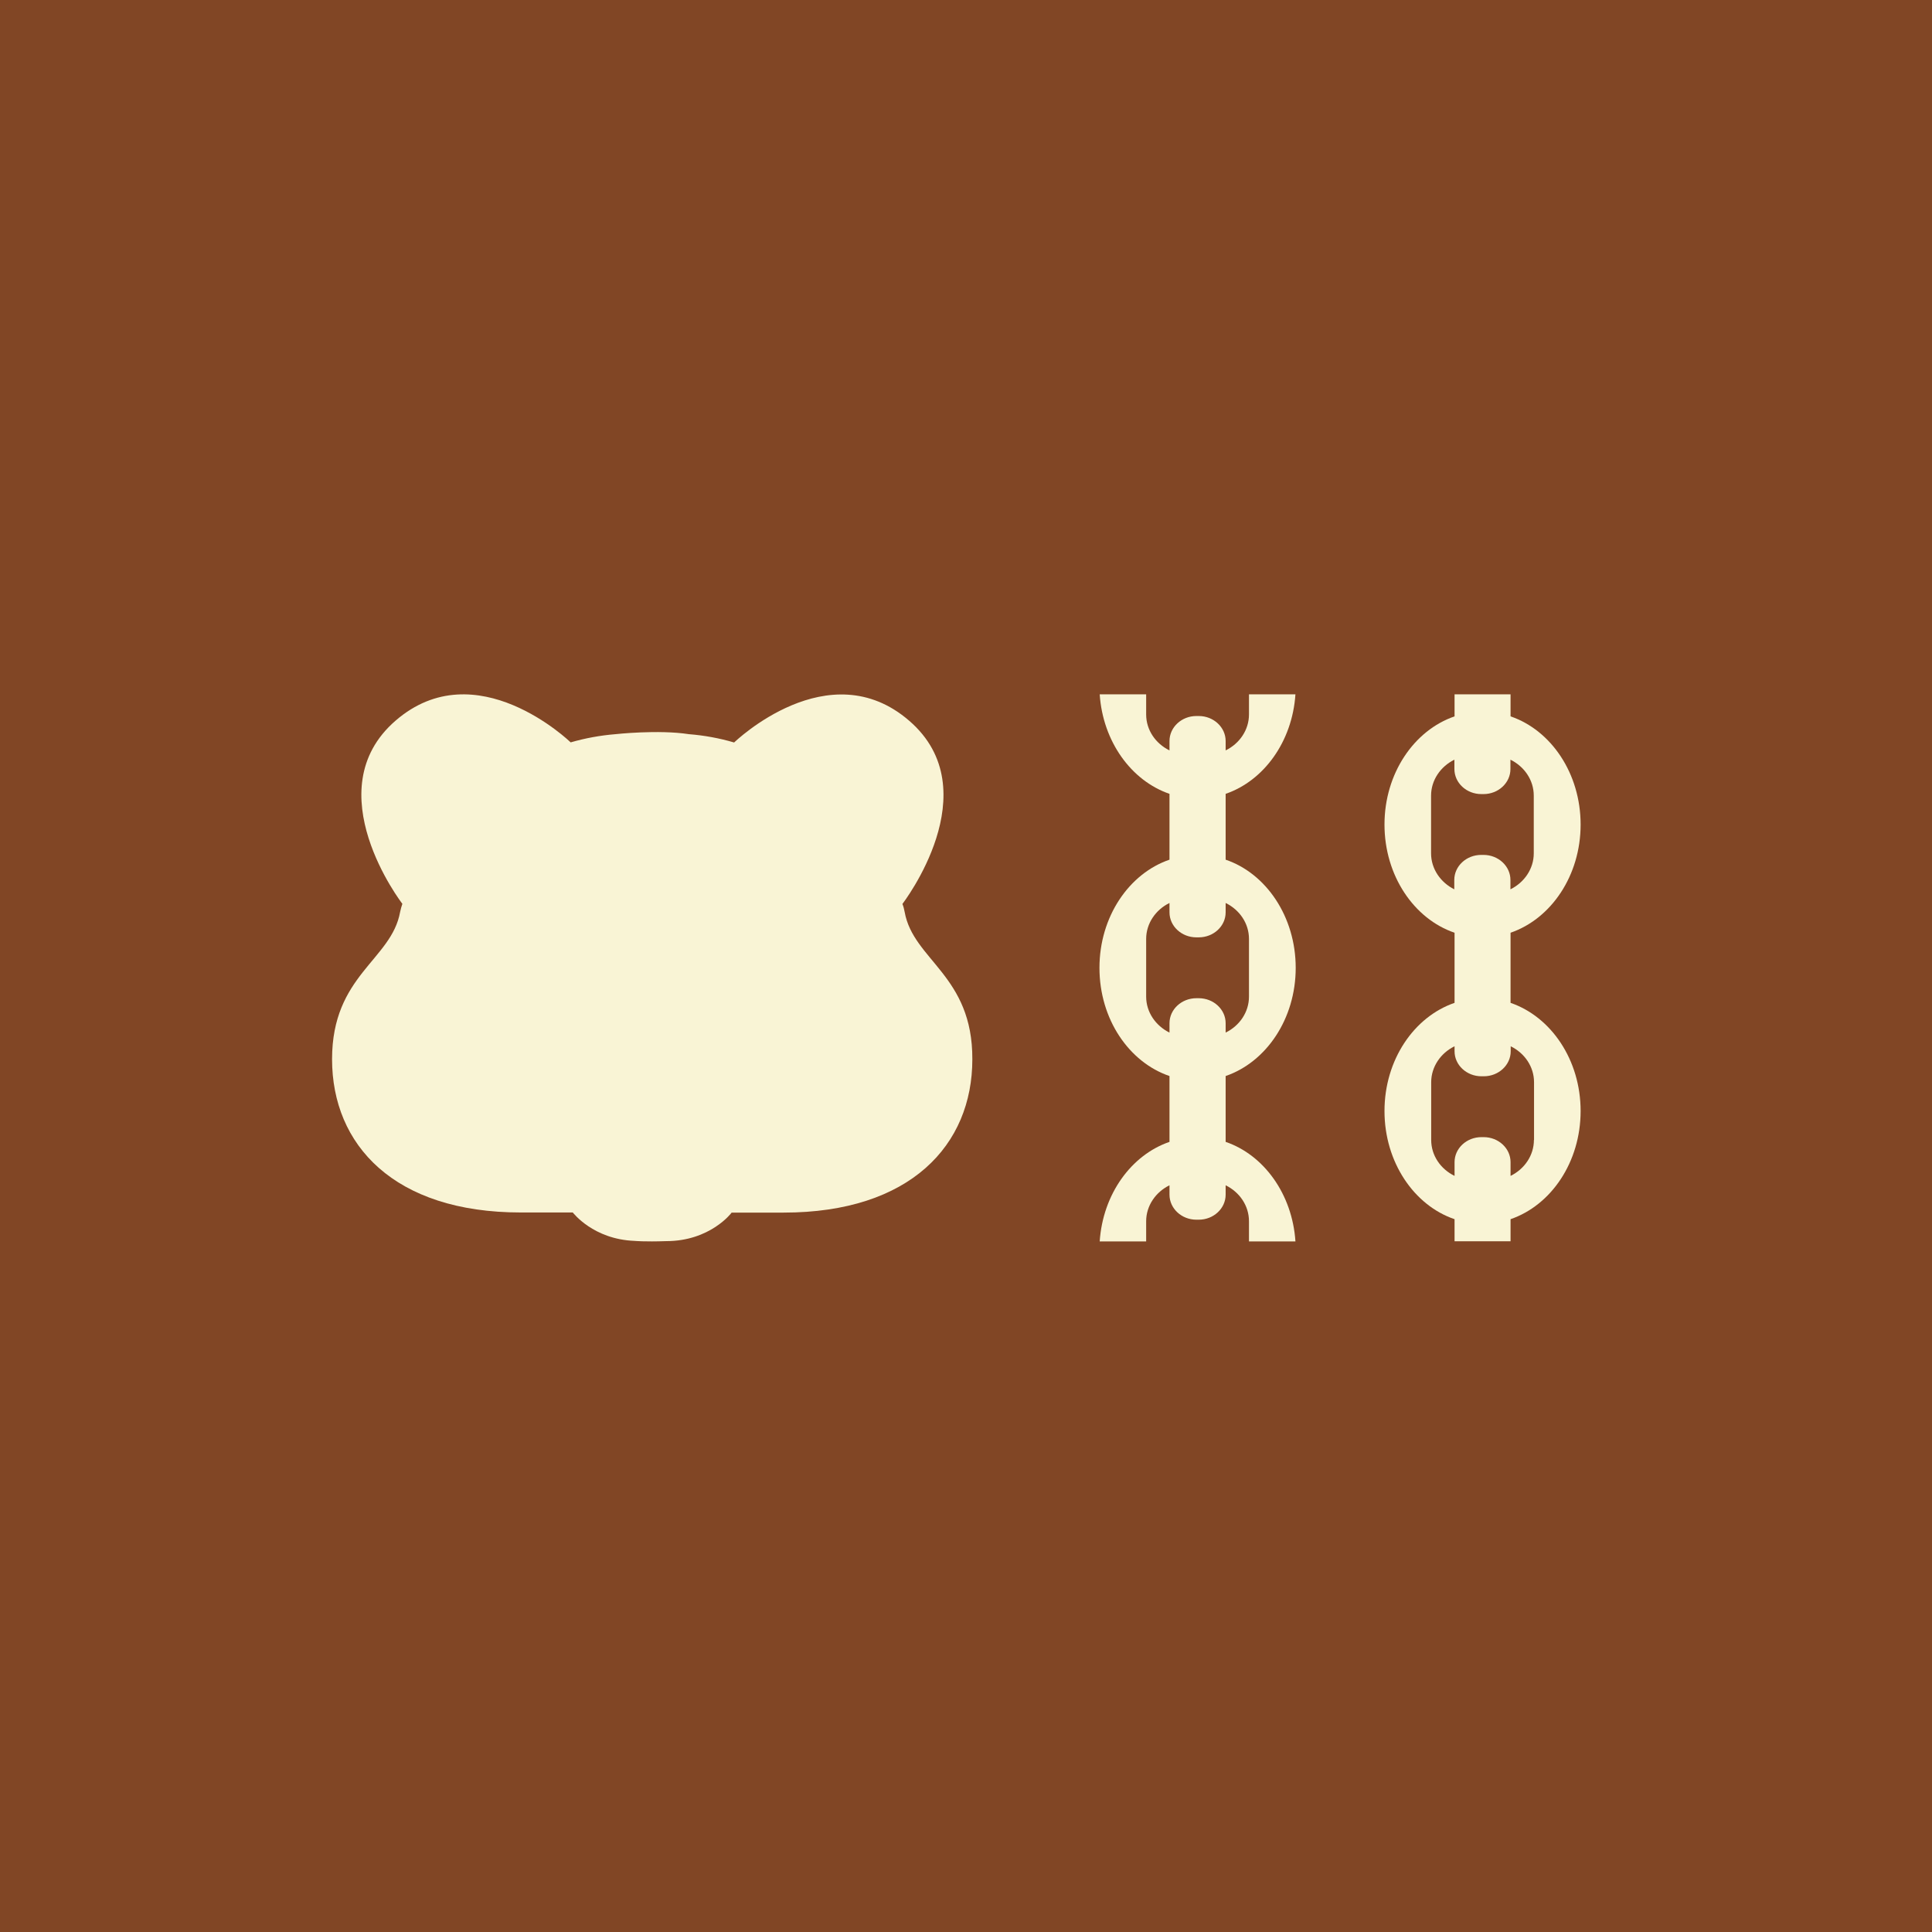 <svg width="64" height="64" viewBox="0 0 64 64" fill="none" xmlns="http://www.w3.org/2000/svg">
<rect width="64" height="64" fill="#814625"/>
<g clip-path="url(#clip0_459_59)">
<path d="M40.601 37.826V35.645C41.944 35.184 42.922 33.754 42.922 32.061C42.922 30.369 41.944 28.934 40.601 28.478V26.297C41.866 25.864 42.809 24.567 42.913 23H41.374V23.667C41.374 24.18 41.062 24.632 40.601 24.858V24.547C40.601 24.091 40.201 23.719 39.71 23.719H39.632C39.141 23.719 38.741 24.091 38.741 24.547V24.858C38.281 24.632 37.968 24.184 37.968 23.667V23H36.429C36.534 24.567 37.477 25.864 38.741 26.297V28.478C37.403 28.934 36.421 30.365 36.421 32.061C36.421 33.758 37.398 35.188 38.741 35.645V37.826C37.477 38.258 36.534 39.555 36.429 41.123H37.968V40.456C37.968 39.943 38.281 39.49 38.741 39.264V39.575C38.741 40.032 39.141 40.404 39.632 40.404H39.71C40.201 40.404 40.601 40.032 40.601 39.575V39.264C41.062 39.49 41.374 39.939 41.374 40.456V41.123H42.913C42.809 39.555 41.866 38.258 40.601 37.826ZM37.968 33.015V31.104C37.968 30.591 38.281 30.138 38.741 29.912V30.223C38.741 30.68 39.141 31.051 39.632 31.051H39.71C40.201 31.051 40.601 30.68 40.601 30.223V29.912C41.062 30.138 41.374 30.587 41.374 31.104V33.015C41.374 33.528 41.062 33.98 40.601 34.206V33.895C40.601 33.439 40.201 33.067 39.71 33.067H39.632C39.141 33.067 38.741 33.439 38.741 33.895V34.206C38.285 33.98 37.968 33.532 37.968 33.015Z" fill="#F9F4D5"/>
<path d="M50.039 33.221V30.898C51.382 30.437 52.36 29.007 52.36 27.314C52.36 25.622 51.382 24.188 50.039 23.731V23H48.184V23.731C46.841 24.192 45.863 25.622 45.863 27.314C45.863 29.007 46.841 30.441 48.184 30.898V33.221C46.841 33.681 45.863 35.111 45.863 36.804C45.863 38.497 46.841 39.931 48.184 40.387V41.118H50.039V40.387C51.382 39.927 52.36 38.497 52.36 36.804C52.36 35.111 51.382 33.681 50.039 33.221ZM47.406 28.268V26.357C47.406 25.844 47.719 25.392 48.179 25.165V25.476C48.179 25.933 48.579 26.305 49.07 26.305H49.144C49.635 26.305 50.035 25.933 50.035 25.476V25.165C50.495 25.392 50.808 25.84 50.808 26.357V28.268C50.808 28.781 50.495 29.233 50.035 29.46V29.149C50.035 28.692 49.635 28.32 49.144 28.32H49.066C48.575 28.32 48.175 28.692 48.175 29.149V29.46C47.723 29.233 47.406 28.785 47.406 28.268ZM50.813 37.761C50.813 38.275 50.5 38.727 50.039 38.953V38.497C50.039 38.04 49.639 37.669 49.148 37.669H49.075C48.584 37.669 48.184 38.04 48.184 38.497V38.953C47.723 38.727 47.41 38.279 47.41 37.761V35.851C47.41 35.338 47.723 34.885 48.184 34.659V34.825C48.184 35.281 48.584 35.653 49.075 35.653H49.153C49.644 35.653 50.044 35.281 50.044 34.825V34.659C50.504 34.885 50.817 35.334 50.817 35.851V37.761H50.813Z" fill="#F9F4D5"/>
<path d="M29.968 30.211C29.951 30.118 29.929 30.029 29.894 29.945C29.907 29.924 32.792 26.187 30.12 23.877C27.452 21.566 24.336 24.58 24.319 24.596C23.823 24.45 23.324 24.361 22.828 24.321C22.828 24.321 22.828 24.321 22.824 24.321C21.807 24.163 20.382 24.321 20.382 24.321C19.891 24.361 19.395 24.45 18.904 24.592C18.887 24.576 15.771 21.562 13.103 23.873C10.435 26.183 13.316 29.924 13.329 29.94C13.299 30.029 13.273 30.118 13.255 30.207C12.969 31.807 11 32.3 11 35.087C11 37.927 13.055 40.165 17.253 40.165H18.974C18.983 40.173 19.648 41.054 21.021 41.106C21.021 41.106 21.338 41.139 22.068 41.114C23.524 41.114 24.232 40.181 24.236 40.169H25.957C30.155 40.169 32.21 37.931 32.21 35.091C32.223 32.308 30.255 31.811 29.968 30.211Z" fill="#F9F4D5"/>
</g>
<defs>
<clipPath id="clip0_459_59">
<rect width="42" height="18.162" fill="white" transform="translate(11 23)"/>
</clipPath>
</defs>
</svg>
